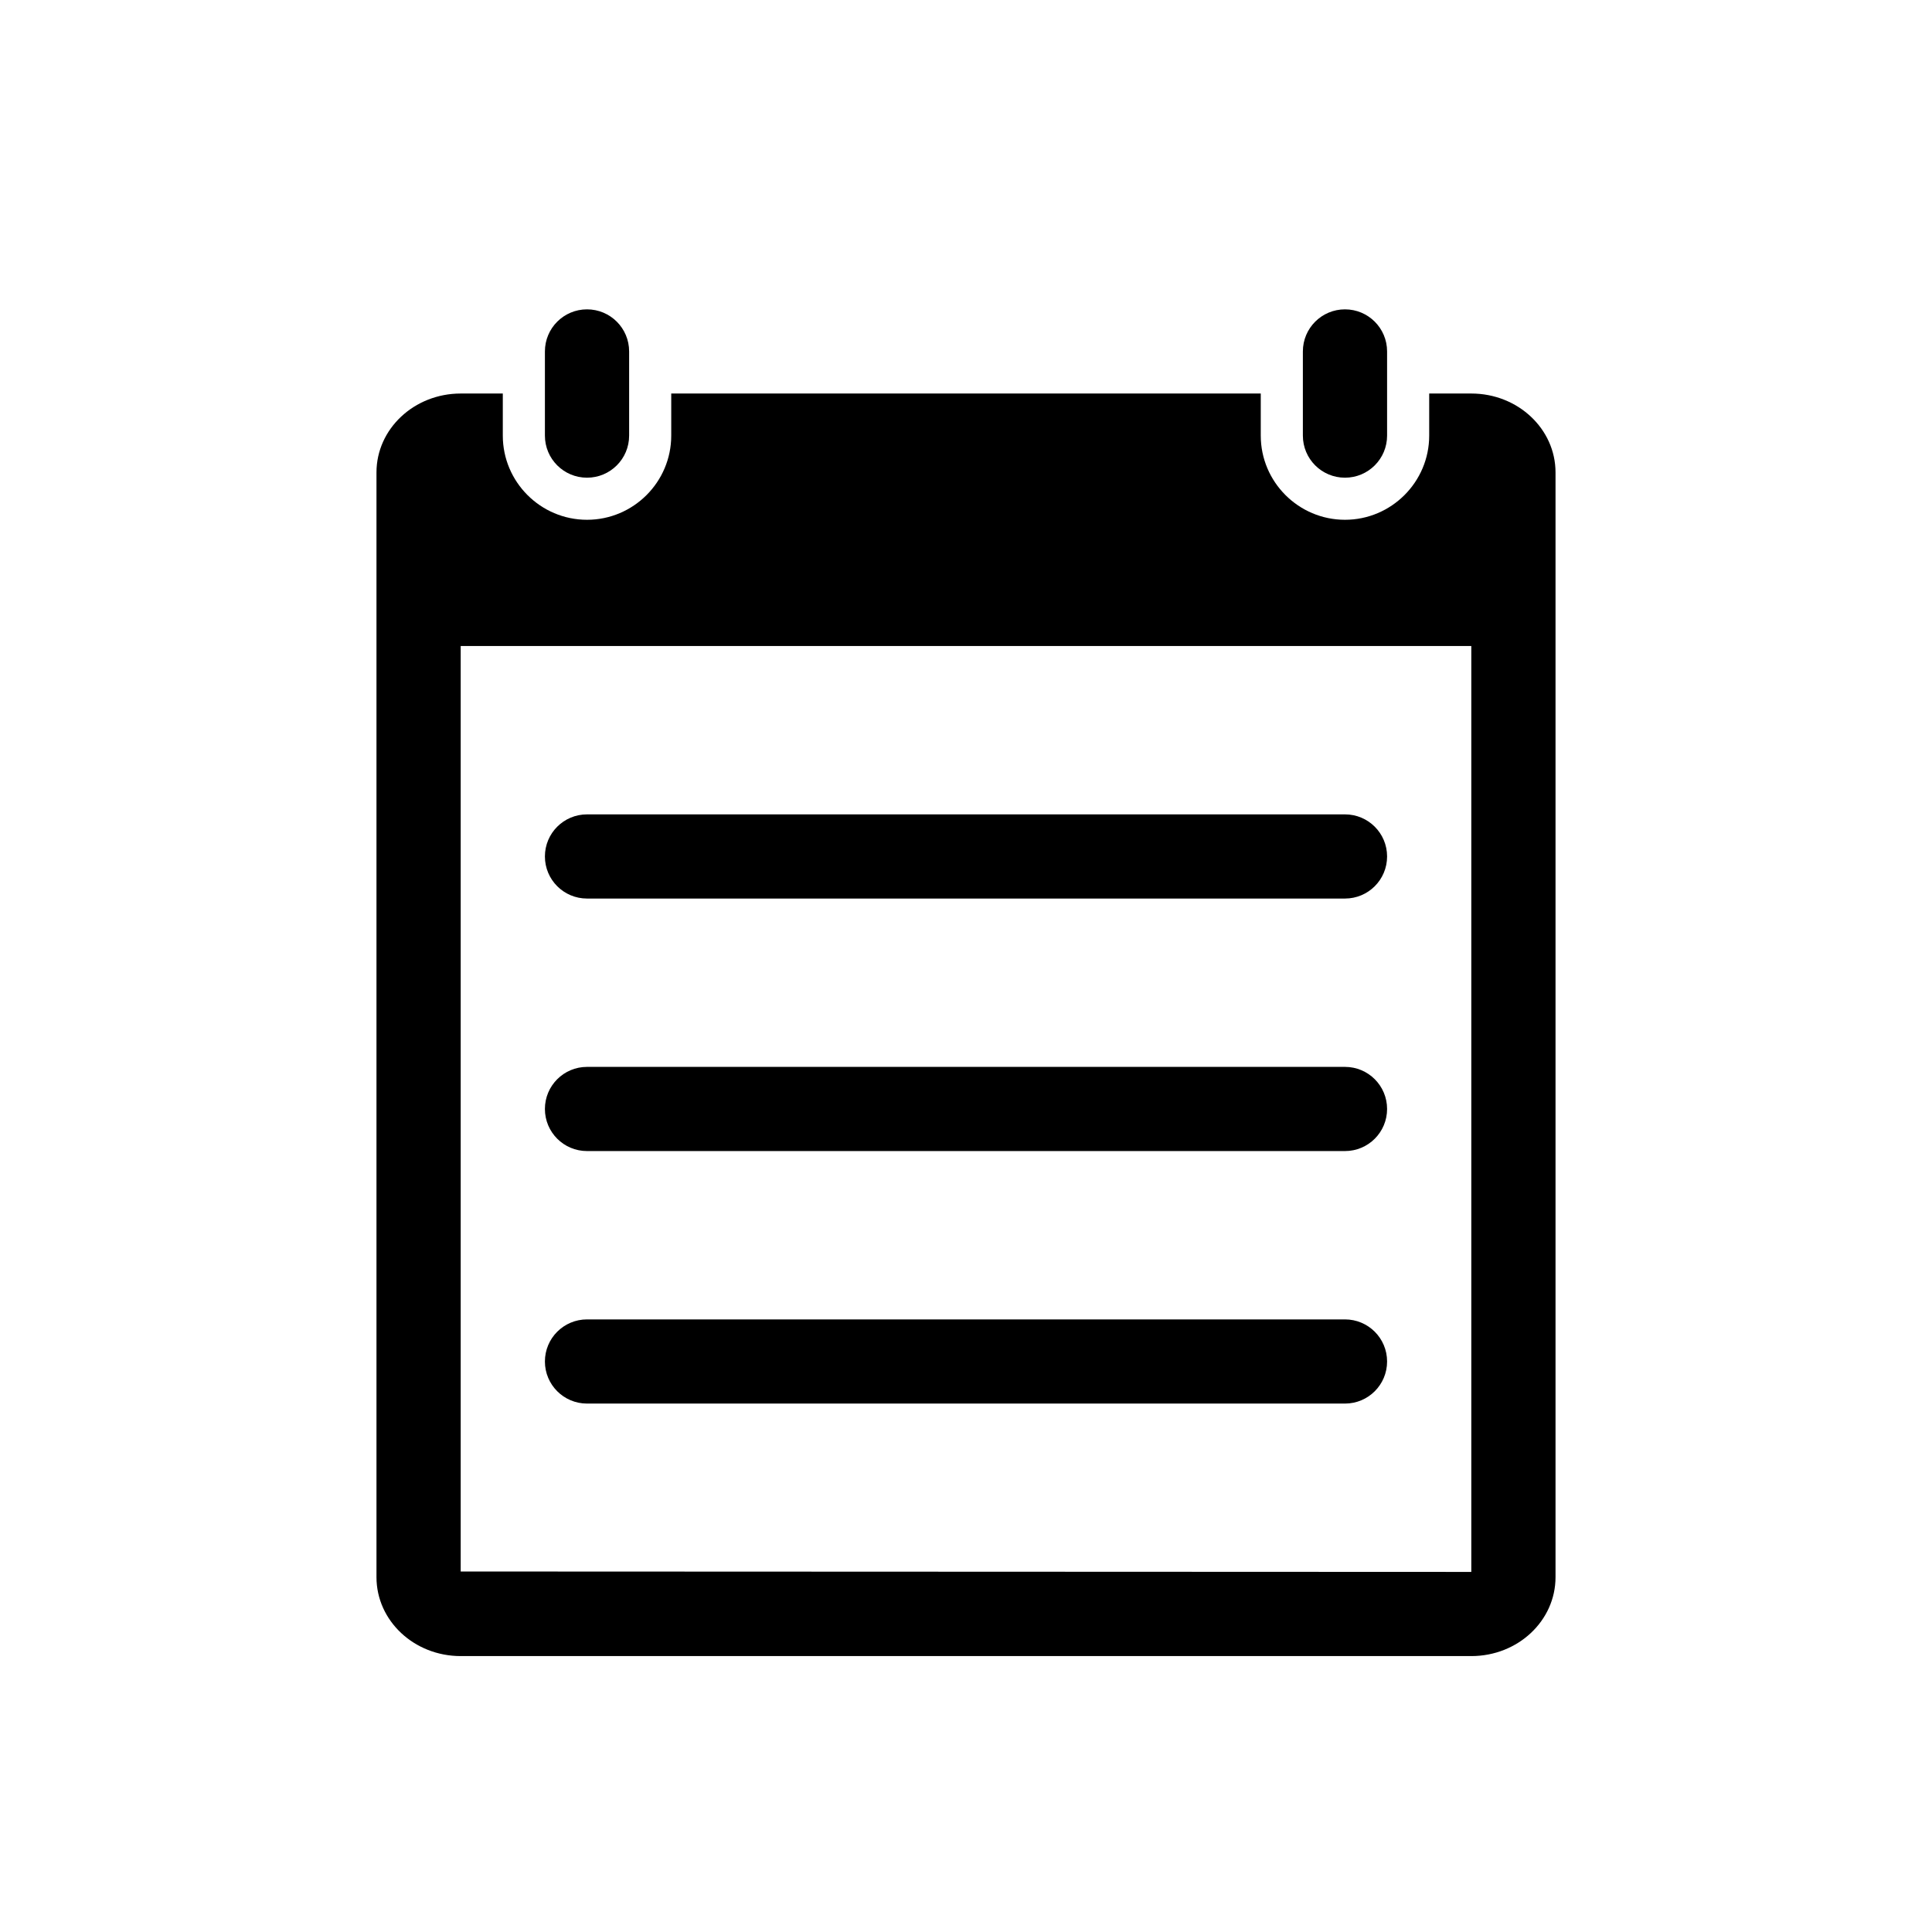 <?xml version="1.0" encoding="UTF-8"?>
<svg width="662px" height="662px" viewBox="0 0 662 662" version="1.1" xmlns="http://www.w3.org/2000/svg" xmlns:xlink="http://www.w3.org/1999/xlink">
    <!-- Generator: Sketch 42 (36781) - http://www.bohemiancoding.com/sketch -->
    <title>wishlist</title>
    <desc>Created with Sketch.</desc>
    <defs></defs>
    <g id="Page-1" stroke="none" stroke-width="1" fill="none" fill-rule="evenodd">
        <g id="vector-wishlist" transform="translate(129, 106)" fill="#000000">
            <g id="Page-1">
                <g id="note-3">
                    <path d="M57.714,43.262 L57.714,14.421 C57.714,6.45 64.167,0 72.143,0 C80.118,0 86.571,6.45 86.571,14.421 L86.571,43.262 C86.571,51.233 80.118,57.682 72.143,57.682 C64.167,57.682 57.714,51.233 57.714,43.262 L57.714,43.262 L57.714,43.262 Z M404,55.88 L404,434.418 C404,449.374 391.093,461.457 375.143,461.457 L28.857,461.457 C12.921,461.457 0,449.374 0,434.418 L0,55.88 C0,40.952 12.921,28.841 28.857,28.841 L43.286,28.841 L43.286,43.262 C43.286,59.147 56.234,72.103 72.143,72.103 C88.051,72.103 101,59.147 101,43.262 L101,28.841 L303,28.841 L303,43.262 C303,59.147 315.963,72.103 331.857,72.103 C347.751,72.103 360.714,59.147 360.714,43.262 L360.714,28.841 L375.143,28.841 C391.094,28.841 404,40.952 404,55.88 L404,55.88 L404,55.88 Z M375.143,115.364 L28.857,115.364 L28.857,432.475 L375.143,432.616 L375.143,115.364 L375.143,115.364 L375.143,115.364 Z M331.857,57.682 C339.833,57.682 346.286,51.233 346.286,43.262 L346.286,14.421 C346.286,6.45 339.833,0 331.857,0 C323.882,0 317.429,6.45 317.429,14.421 L317.429,43.262 C317.429,51.233 323.882,57.682 331.857,57.682 L331.857,57.682 L331.857,57.682 Z M72.143,201.887 L331.857,201.887 C339.833,201.887 346.286,195.438 346.286,187.467 C346.286,179.496 339.833,173.046 331.857,173.046 L72.143,173.046 C64.167,173.046 57.714,179.496 57.714,187.467 C57.714,195.438 64.167,201.887 72.143,201.887 L72.143,201.887 L72.143,201.887 Z M72.143,288.41 L331.857,288.41 C339.833,288.41 346.286,281.961 346.286,273.99 C346.286,266.019 339.833,259.569 331.857,259.569 L72.143,259.569 C64.167,259.569 57.714,266.019 57.714,273.99 C57.714,281.961 64.167,288.41 72.143,288.41 L72.143,288.41 L72.143,288.41 Z M72.143,374.934 L331.857,374.934 C339.833,374.934 346.286,368.484 346.286,360.513 C346.286,352.542 339.833,346.093 331.857,346.093 L72.143,346.093 C64.167,346.093 57.714,352.542 57.714,360.513 C57.714,368.484 64.167,374.934 72.143,374.934 L72.143,374.934 L72.143,374.934 Z" id="Shape"></path>
                </g>
            </g>
        </g>
    </g>
</svg>